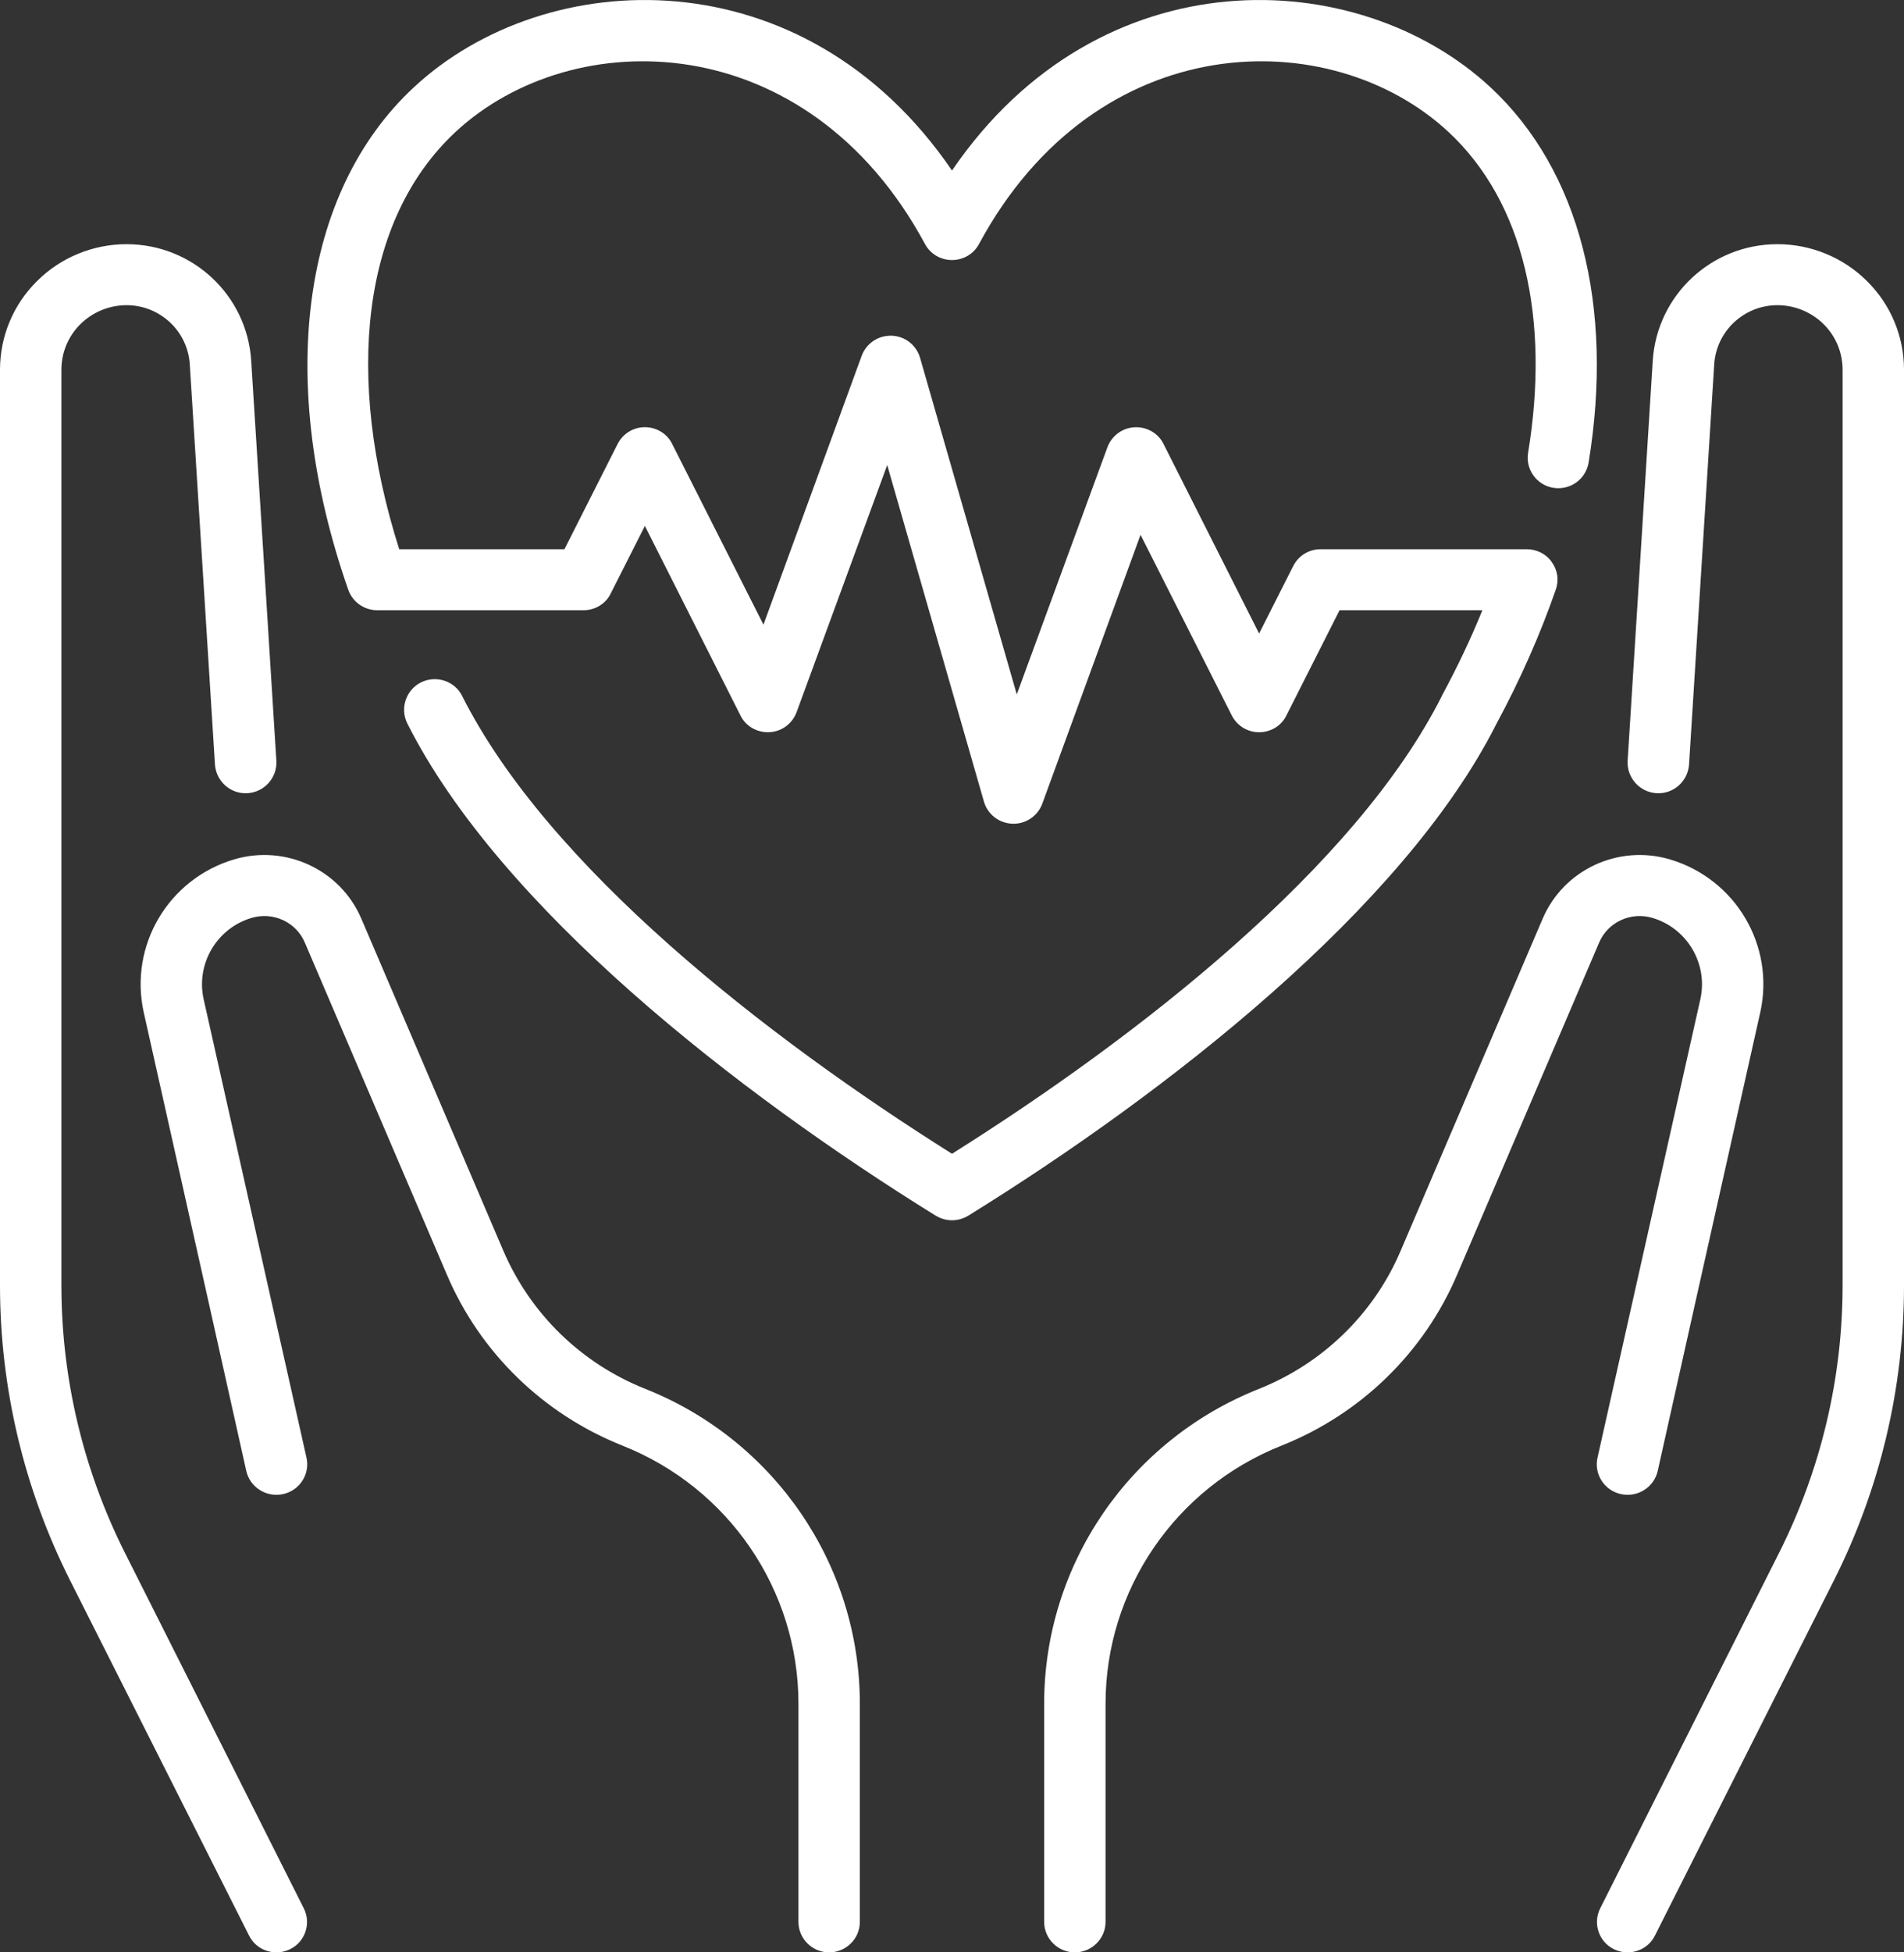 <svg width="40" height="41" viewBox="0 0 40 41" fill="none" xmlns="http://www.w3.org/2000/svg">
<rect x="0" y="0" width="40" height="41" fill="#333333" stroke="none"/>
<path fill-rule="evenodd" clip-rule="evenodd" d="M6.381 40.073C6.381 40.073 4.155 35.647 2.626 32.613C1.748 30.867 1.29 28.943 1.29 26.992C1.29 21.915 1.29 12.002 1.29 7.766C1.29 7.406 1.432 7.061 1.69 6.806C1.948 6.552 2.297 6.409 2.658 6.409C3.361 6.409 3.942 6.952 3.987 7.65L4.516 16.057C4.542 16.41 4.845 16.679 5.2 16.657C5.555 16.635 5.826 16.33 5.806 15.978C5.806 15.978 5.465 10.52 5.277 7.57C5.187 6.197 4.045 5.128 2.658 5.128C1.955 5.128 1.277 5.406 0.781 5.9C0.277 6.395 0 7.066 0 7.766V26.992C0 29.142 0.503 31.263 1.471 33.186C3 36.221 5.232 40.646 5.232 40.646C5.387 40.962 5.774 41.09 6.097 40.932C6.413 40.775 6.542 40.389 6.381 40.073ZM34.768 40.646C34.768 40.646 37 36.221 38.529 33.186C39.497 31.263 40 29.142 40 26.992C40 21.915 40 12.002 40 7.766C40 7.066 39.723 6.395 39.219 5.9C38.723 5.406 38.045 5.128 37.342 5.128C35.955 5.128 34.813 6.197 34.722 7.57L34.194 15.978C34.174 16.33 34.445 16.635 34.8 16.657C35.155 16.679 35.458 16.41 35.484 16.057L36.013 7.65C36.058 6.952 36.639 6.409 37.342 6.409C37.703 6.409 38.052 6.552 38.31 6.806C38.568 7.061 38.71 7.406 38.71 7.766V26.992C38.71 28.943 38.252 30.867 37.374 32.613C35.845 35.647 33.619 40.073 33.619 40.073C33.458 40.389 33.587 40.775 33.903 40.932C34.226 41.09 34.613 40.962 34.768 40.646ZM26.445 29.168C23.723 30.249 21.936 32.866 21.936 35.777V40.359C21.936 40.713 22.226 41 22.581 41C22.936 41 23.226 40.713 23.226 40.359V35.777C23.226 33.39 24.69 31.244 26.923 30.358C28.587 29.696 29.916 28.404 30.613 26.765C31.529 24.627 32.852 21.528 33.593 19.799C33.774 19.366 34.258 19.14 34.716 19.276C35.445 19.494 35.884 20.236 35.723 20.978L33.561 30.612C33.484 30.957 33.703 31.299 34.052 31.376C34.4 31.453 34.748 31.235 34.826 30.89C34.826 30.89 36.245 24.529 36.981 21.256C37.29 19.859 36.465 18.459 35.084 18.048C34 17.725 32.845 18.264 32.406 19.299C31.665 21.027 30.342 24.127 29.426 26.265C28.864 27.589 27.787 28.634 26.445 29.168ZM13.561 29.168C12.213 28.634 11.142 27.589 10.574 26.265C9.658 24.127 8.335 21.027 7.594 19.299C7.155 18.264 6 17.725 4.916 18.048C3.535 18.459 2.71 19.859 3.019 21.256C3.755 24.529 5.174 30.89 5.174 30.89C5.252 31.235 5.6 31.453 5.948 31.376C6.297 31.299 6.516 30.957 6.439 30.612C6.439 30.612 5.013 24.251 4.277 20.978C4.116 20.236 4.555 19.494 5.284 19.276C5.742 19.14 6.226 19.366 6.406 19.799L9.387 26.765C10.084 28.404 11.413 29.696 13.077 30.358C15.31 31.244 16.774 33.39 16.774 35.777V40.359C16.774 40.713 17.064 41 17.419 41C17.774 41 18.064 40.713 18.064 40.359V35.777C18.064 32.866 16.277 30.249 13.561 29.168ZM33.374 9.715C33.91 6.441 33.194 3.58 31.31 1.831C28.523 -0.753 23.103 -0.967 20 3.581C16.897 -0.967 11.477 -0.753 8.697 1.831C6.316 4.039 5.8 8.042 7.316 12.384C7.406 12.642 7.652 12.815 7.923 12.815H12.258C12.503 12.815 12.729 12.678 12.832 12.46L13.548 11.044L15.555 15.023C15.665 15.252 15.91 15.39 16.168 15.376C16.426 15.361 16.645 15.196 16.735 14.956L18.639 9.766L20.671 16.834C20.748 17.101 20.987 17.288 21.271 17.298C21.548 17.308 21.8 17.138 21.897 16.877L23.961 11.231L25.877 15.023C25.987 15.24 26.206 15.377 26.452 15.377C26.697 15.377 26.923 15.24 27.026 15.023L28.142 12.815H31.142C30.903 13.407 30.619 14.004 30.297 14.601C30.297 14.606 30.29 14.611 30.29 14.617C28.484 18.204 23.91 21.772 20 24.229C16.09 21.772 11.516 18.204 9.71 14.617C9.555 14.3 9.161 14.172 8.845 14.33C8.529 14.488 8.4 14.873 8.555 15.189C10.503 19.059 15.49 22.949 19.658 25.529C19.871 25.658 20.129 25.658 20.342 25.529C24.51 22.951 29.49 19.065 31.439 15.198C31.948 14.255 32.361 13.311 32.684 12.384C32.755 12.188 32.723 11.972 32.6 11.803C32.484 11.634 32.284 11.534 32.077 11.534H27.742C27.497 11.534 27.277 11.671 27.168 11.888L26.452 13.304L24.445 9.326C24.335 9.096 24.09 8.958 23.832 8.973C23.574 8.987 23.355 9.153 23.265 9.393L21.361 14.583L19.329 7.514C19.252 7.248 19.013 7.06 18.735 7.05C18.452 7.04 18.2 7.21 18.103 7.471L16.039 13.118L14.123 9.326C14.019 9.108 13.793 8.971 13.548 8.971C13.303 8.971 13.084 9.108 12.974 9.326L11.858 11.534H8.387C7.239 7.923 7.587 4.614 9.574 2.767C12.045 0.477 16.961 0.542 19.432 5.123C19.542 5.331 19.761 5.461 20 5.461C20.239 5.461 20.458 5.331 20.568 5.123C23.039 0.542 27.955 0.477 30.426 2.767C32.032 4.258 32.561 6.718 32.103 9.509C32.045 9.858 32.284 10.187 32.632 10.244C32.987 10.301 33.316 10.064 33.374 9.715Z" fill="white"/>
</svg>
